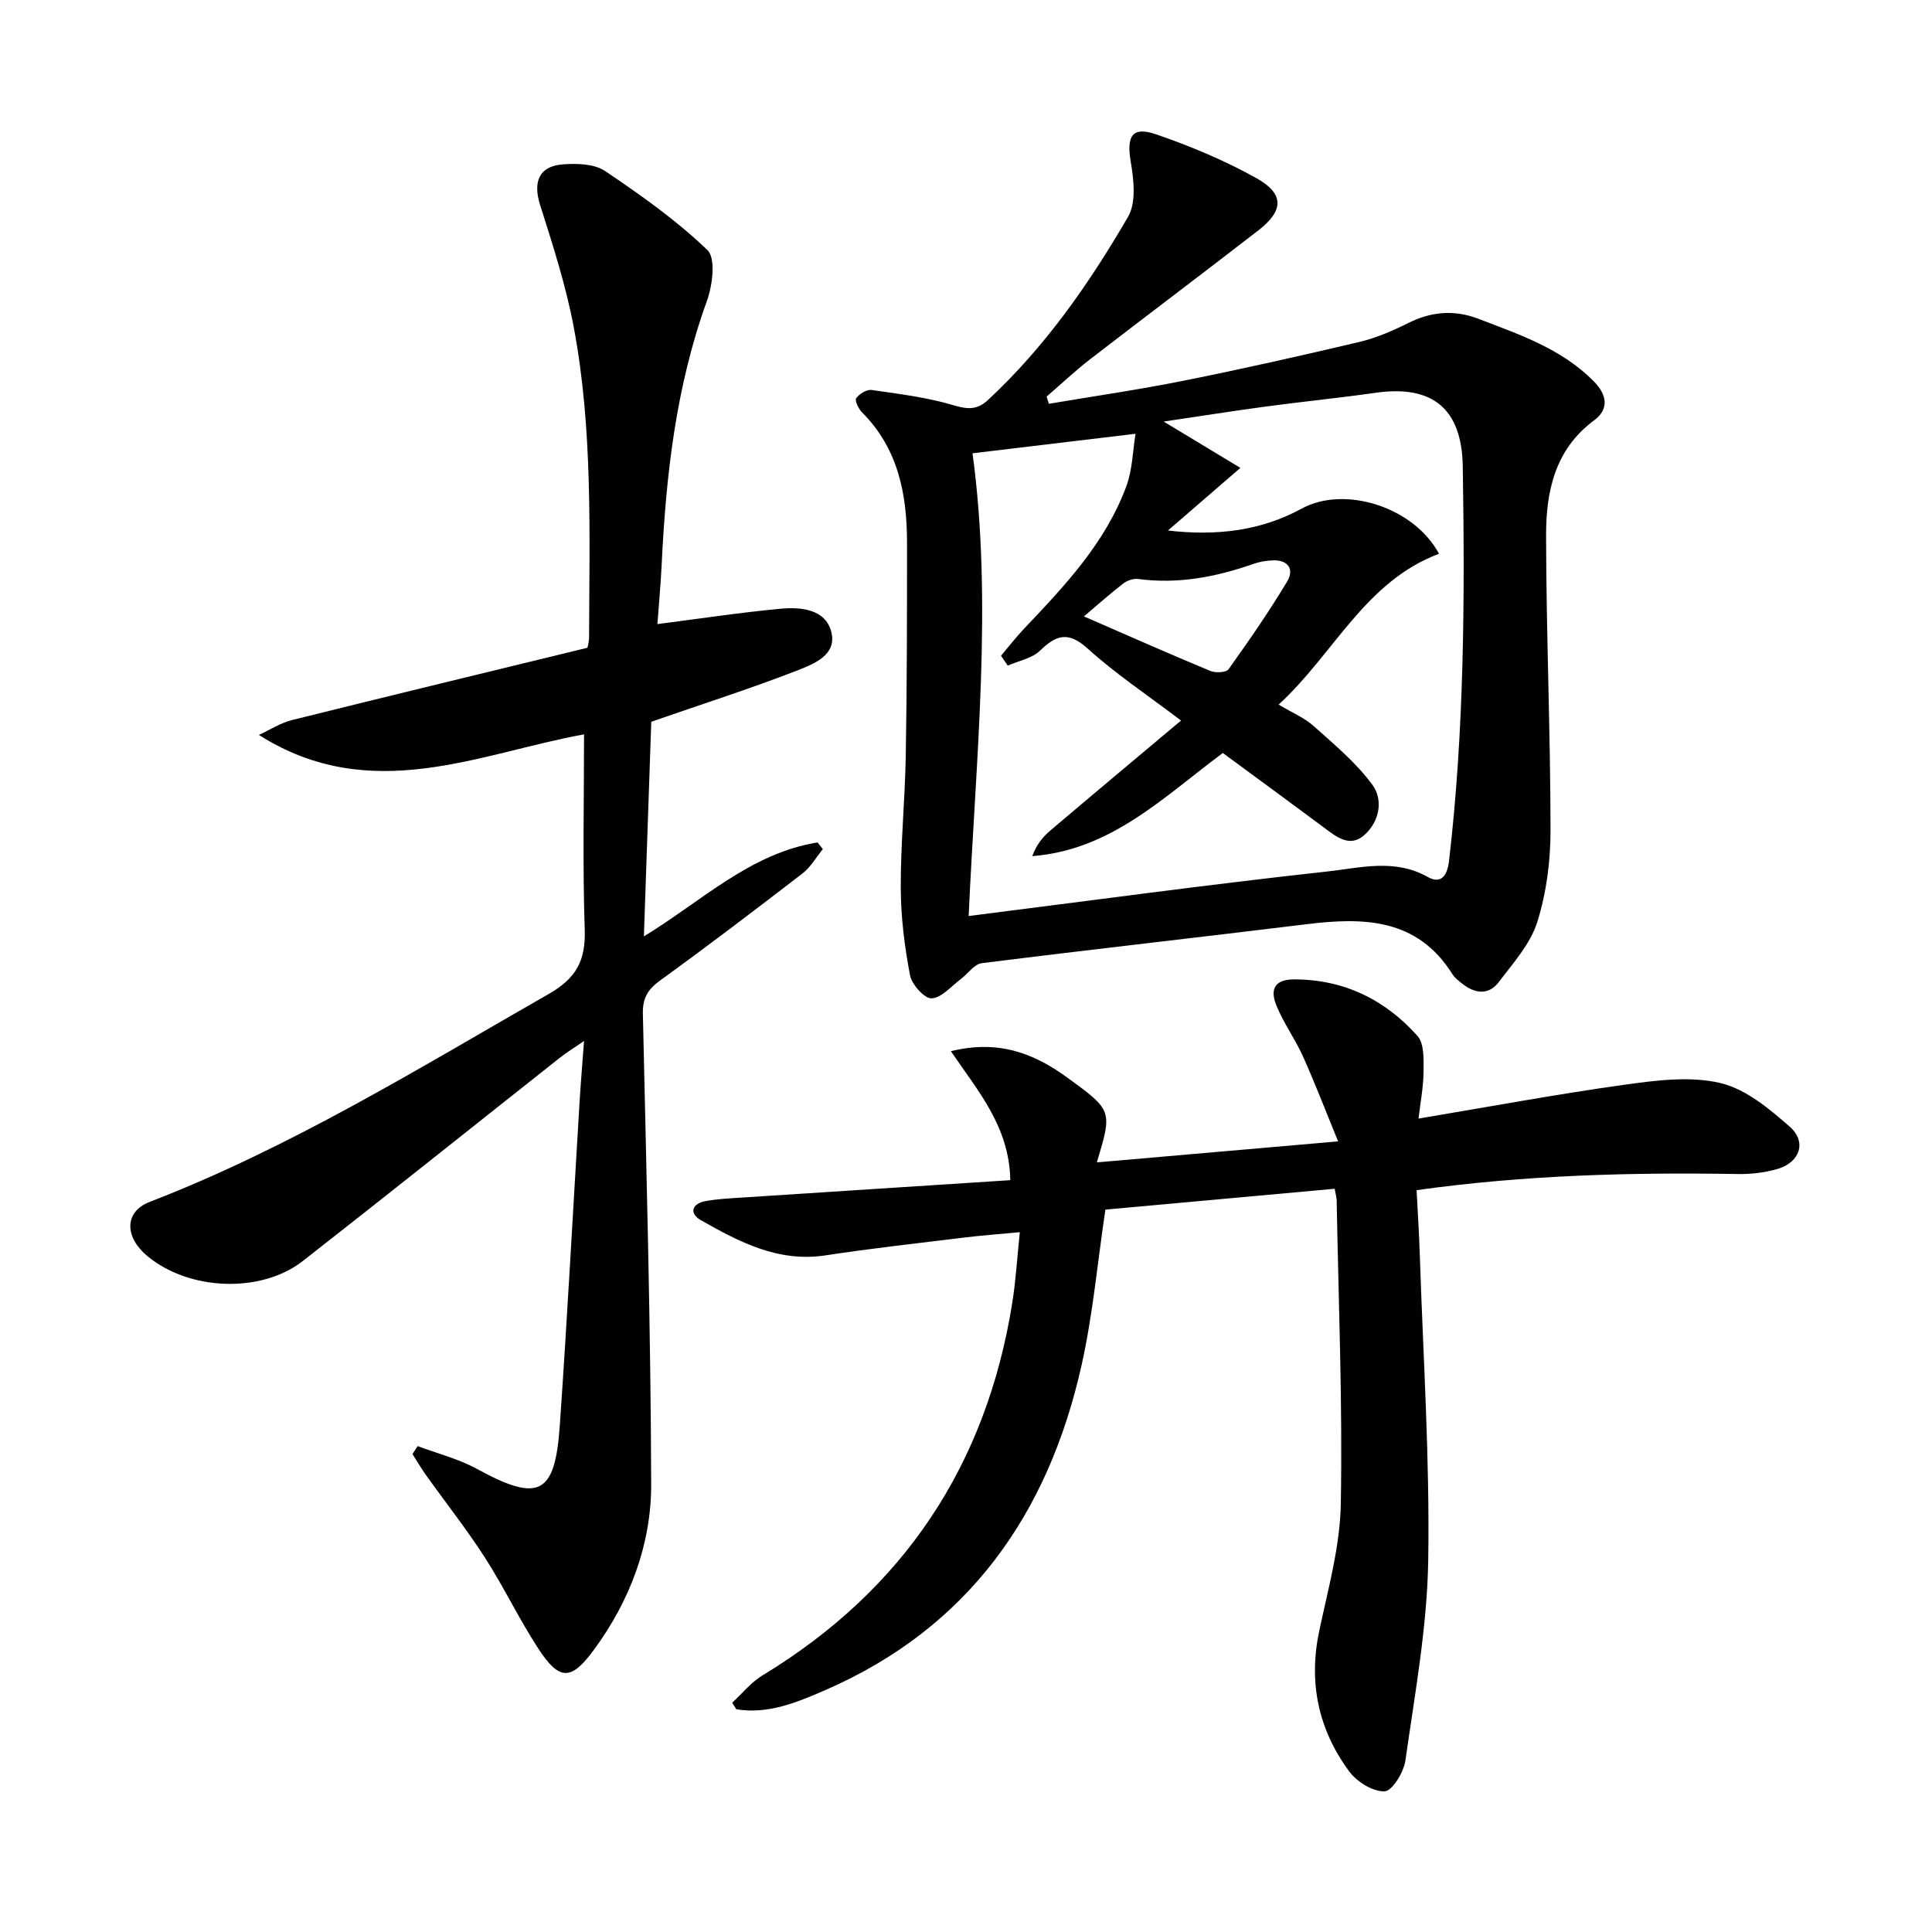 <svg enable-background="new 0 0 400 400" viewBox="0 0 400 400" xmlns="http://www.w3.org/2000/svg"><path d="m217.16 83.6c9.29-1.57 18.63-2.92 27.86-4.77 12.18-2.44 24.31-5.17 36.4-8.03 3.52-.83 6.94-2.32 10.19-3.94 4.77-2.38 9.53-2.75 14.44-.87 8.53 3.26 17.23 6.2 23.9 12.93 2.74 2.76 3.28 5.75.1 8.1-8.17 6.05-9.97 14.8-9.95 23.91.04 20.31.9 40.61.92 60.91.01 6.38-.84 13.01-2.75 19.08-1.42 4.53-4.99 8.46-7.95 12.39-2.06 2.73-4.86 2.46-7.46.44-.79-.61-1.64-1.25-2.16-2.07-7.3-11.61-18.4-11.78-30.21-10.33-22.41 2.75-44.84 5.25-67.24 8.07-1.54.19-2.84 2.18-4.3 3.26-1.99 1.49-3.98 3.92-6.07 4.02-1.47.07-4.1-2.86-4.47-4.78-1.13-5.95-1.9-12.05-1.92-18.09-.03-9.14.88-18.27 1.04-27.41.25-14.66.26-29.32.26-43.98 0-10.06-1.8-19.55-9.32-27.07-.73-.73-1.54-2.46-1.21-2.92.65-.9 2.18-1.85 3.19-1.71 5.7.82 11.48 1.52 16.96 3.16 2.95.88 4.91.99 7.17-1.11 11.82-10.99 20.95-24.1 28.98-37.92 1.71-2.94 1.18-7.65.55-11.35-.9-5.35.25-7.43 5.27-5.7 7.13 2.45 14.2 5.41 20.77 9.08 5.78 3.23 5.65 6.71.4 10.78-11.56 8.96-23.26 17.75-34.84 26.69-3.13 2.42-6.02 5.15-9.02 7.74.17.49.32.99.47 1.49zm-16.61 106.05c25.12-3.17 49.62-6.52 74.18-9.21 6.85-.75 14.02-2.75 20.9 1.14 2.64 1.49 4.01-.19 4.37-3.29 3.18-27.17 3.28-54.45 2.85-81.74-.19-11.97-6.3-16.9-18.04-15.23-7.56 1.08-15.16 1.83-22.73 2.85-6.86.92-13.7 2.01-21.15 3.11 5.77 3.48 10.66 6.44 15.88 9.59-5.76 4.98-10.38 8.98-15 12.97 10.16 1.17 19.31.04 27.71-4.55 8.83-4.82 23.17-.38 28.41 9.36-15.34 5.76-21.78 20.77-33.2 31.23 2.8 1.68 5.33 2.72 7.26 4.45 4.27 3.82 8.79 7.58 12.14 12.14 2.31 3.14 1.49 7.63-1.65 10.41-3.04 2.7-5.83.35-8.43-1.59-6.92-5.15-13.88-10.24-20.88-15.39-12.22 9.08-23.1 20.09-39.45 21.35.83-2.3 2.15-3.95 3.73-5.29 8.96-7.61 17.99-15.15 27.07-22.78-6.95-5.28-13.51-9.63-19.27-14.85-3.99-3.61-6.47-2.99-9.91.37-1.66 1.62-4.43 2.11-6.7 3.11-.46-.68-.93-1.37-1.39-2.05 1.61-1.9 3.14-3.89 4.86-5.69 8.38-8.83 16.77-17.71 21.08-29.38 1.29-3.5 1.34-7.46 1.91-10.88-11.98 1.43-22.84 2.74-33.75 4.04 4.22 31.04.67 63.16-.8 95.8zm23.86-62.03c9.76 4.25 17.93 7.87 26.18 11.29 1.07.44 3.27.35 3.77-.35 4.23-5.92 8.38-11.92 12.12-18.15 1.53-2.55.23-4.55-3.05-4.39-1.3.06-2.64.28-3.87.71-7.76 2.73-15.66 4.25-23.94 3.14-.97-.13-2.25.32-3.05.93-2.61 2.01-5.08 4.22-8.16 6.82z" fill="#010100"/><path d="m86.47 299.4c4.09 1.54 8.43 2.62 12.23 4.7 12.78 6.98 16.19 5.48 17.19-8.84 1.56-22.39 2.75-44.8 4.11-67.2.23-3.8.55-7.59.92-12.53-2.12 1.46-3.58 2.34-4.91 3.39-17.76 14.04-35.44 28.19-53.29 42.14-8.7 6.8-23.6 6.16-32.2-1-4.86-4.05-4.73-9.21.49-11.23 29.16-11.26 55.62-27.6 82.6-43.04 5.75-3.29 7.66-6.96 7.45-13.33-.45-13.45-.14-26.92-.14-40.42-21.75 3.95-44.14 14.84-67.32.12 2.27-1.04 4.44-2.47 6.82-3.07 20.27-5.05 40.57-9.95 61.21-14.98.09-.52.33-1.3.33-2.09.06-21.47.82-43-3.16-64.22-1.61-8.58-4.32-16.99-6.97-25.34-1.53-4.81-.25-8.09 4.79-8.44 2.87-.2 6.42-.11 8.64 1.38 7.41 4.99 14.8 10.21 21.2 16.37 1.78 1.71 1.06 7.32-.11 10.56-6.42 17.74-8.48 36.14-9.37 54.78-.2 4.11-.59 8.21-.87 12.1 8.83-1.13 17.15-2.4 25.52-3.18 4.19-.39 9.25.09 10.47 4.75 1.28 4.86-3.71 6.74-7.21 8.1-9.57 3.71-19.36 6.84-30.05 10.55-.48 13.93-.99 28.8-1.53 44.44 11.98-7.31 22.08-17.25 35.97-19.45l1.08 1.38c-1.38 1.69-2.51 3.72-4.19 5.02-9.75 7.51-19.54 14.97-29.51 22.18-2.58 1.87-3.63 3.71-3.56 6.91.72 32.46 1.63 64.92 1.72 97.38.03 12.47-4.4 24.13-11.86 34.29-4.71 6.43-7.15 6.41-11.48-.21-4-6.11-7.14-12.76-11.09-18.9-3.77-5.86-8.11-11.34-12.16-17.02-1.01-1.42-1.89-2.93-2.83-4.4.36-.55.72-1.1 1.07-1.65z" fill="#010100"/><path d="m276.33 246.12c-16.01 1.46-31.82 2.9-47.47 4.32-1.64 10.96-2.59 21.73-4.93 32.2-6.89 30.82-23.41 54.39-53.11 67.3-5.8 2.52-11.81 5.03-18.37 3.95-.29-.45-.58-.91-.86-1.36 2.07-1.9 3.9-4.21 6.25-5.64 29.26-17.75 46.42-43.57 51.76-77.29.72-4.56.99-9.2 1.54-14.49-4.22.4-7.92.67-11.59 1.12-9.55 1.17-19.12 2.23-28.63 3.68-9.79 1.49-17.86-2.77-25.82-7.29-2.46-1.4-1.89-3.43 1.02-3.95 2.43-.44 4.92-.56 7.38-.72 18.52-1.21 37.04-2.4 55.67-3.61-.2-11.15-6.75-18.5-12.3-26.7 9.79-2.42 17.15.42 23.97 5.37 9.5 6.89 9.48 6.9 6.25 17.65 16.31-1.42 32.44-2.83 49.95-4.35-2.56-6.25-4.77-12.01-7.29-17.63-1.63-3.62-4.04-6.9-5.51-10.57-1.23-3.07-.59-5.36 3.78-5.34 10.34.04 18.75 4.23 25.45 11.7 1.42 1.59 1.28 4.88 1.26 7.39-.03 3.24-.66 6.47-1.04 9.73 14.68-2.45 28.7-5.07 42.8-7.03 6.49-.9 13.45-1.79 19.65-.34 5.26 1.22 10.16 5.32 14.42 9.06 3.55 3.12 2.1 7.35-2.48 8.72-2.65.79-5.54 1.11-8.32 1.07-21.98-.36-43.9.18-66.47 3.34.23 4.46.52 8.87.66 13.28.69 21.12 2.08 42.24 1.75 63.34-.22 13.84-2.78 27.67-4.72 41.45-.34 2.42-2.72 6.32-4.3 6.39-2.41.11-5.72-1.94-7.31-4.08-6.42-8.67-8.51-18.42-6.23-29.16 1.85-8.71 4.31-17.52 4.46-26.32.37-20.79-.47-41.6-.85-62.4.04-.82-.21-1.61-.42-2.79z" fill="#010100"/></svg>